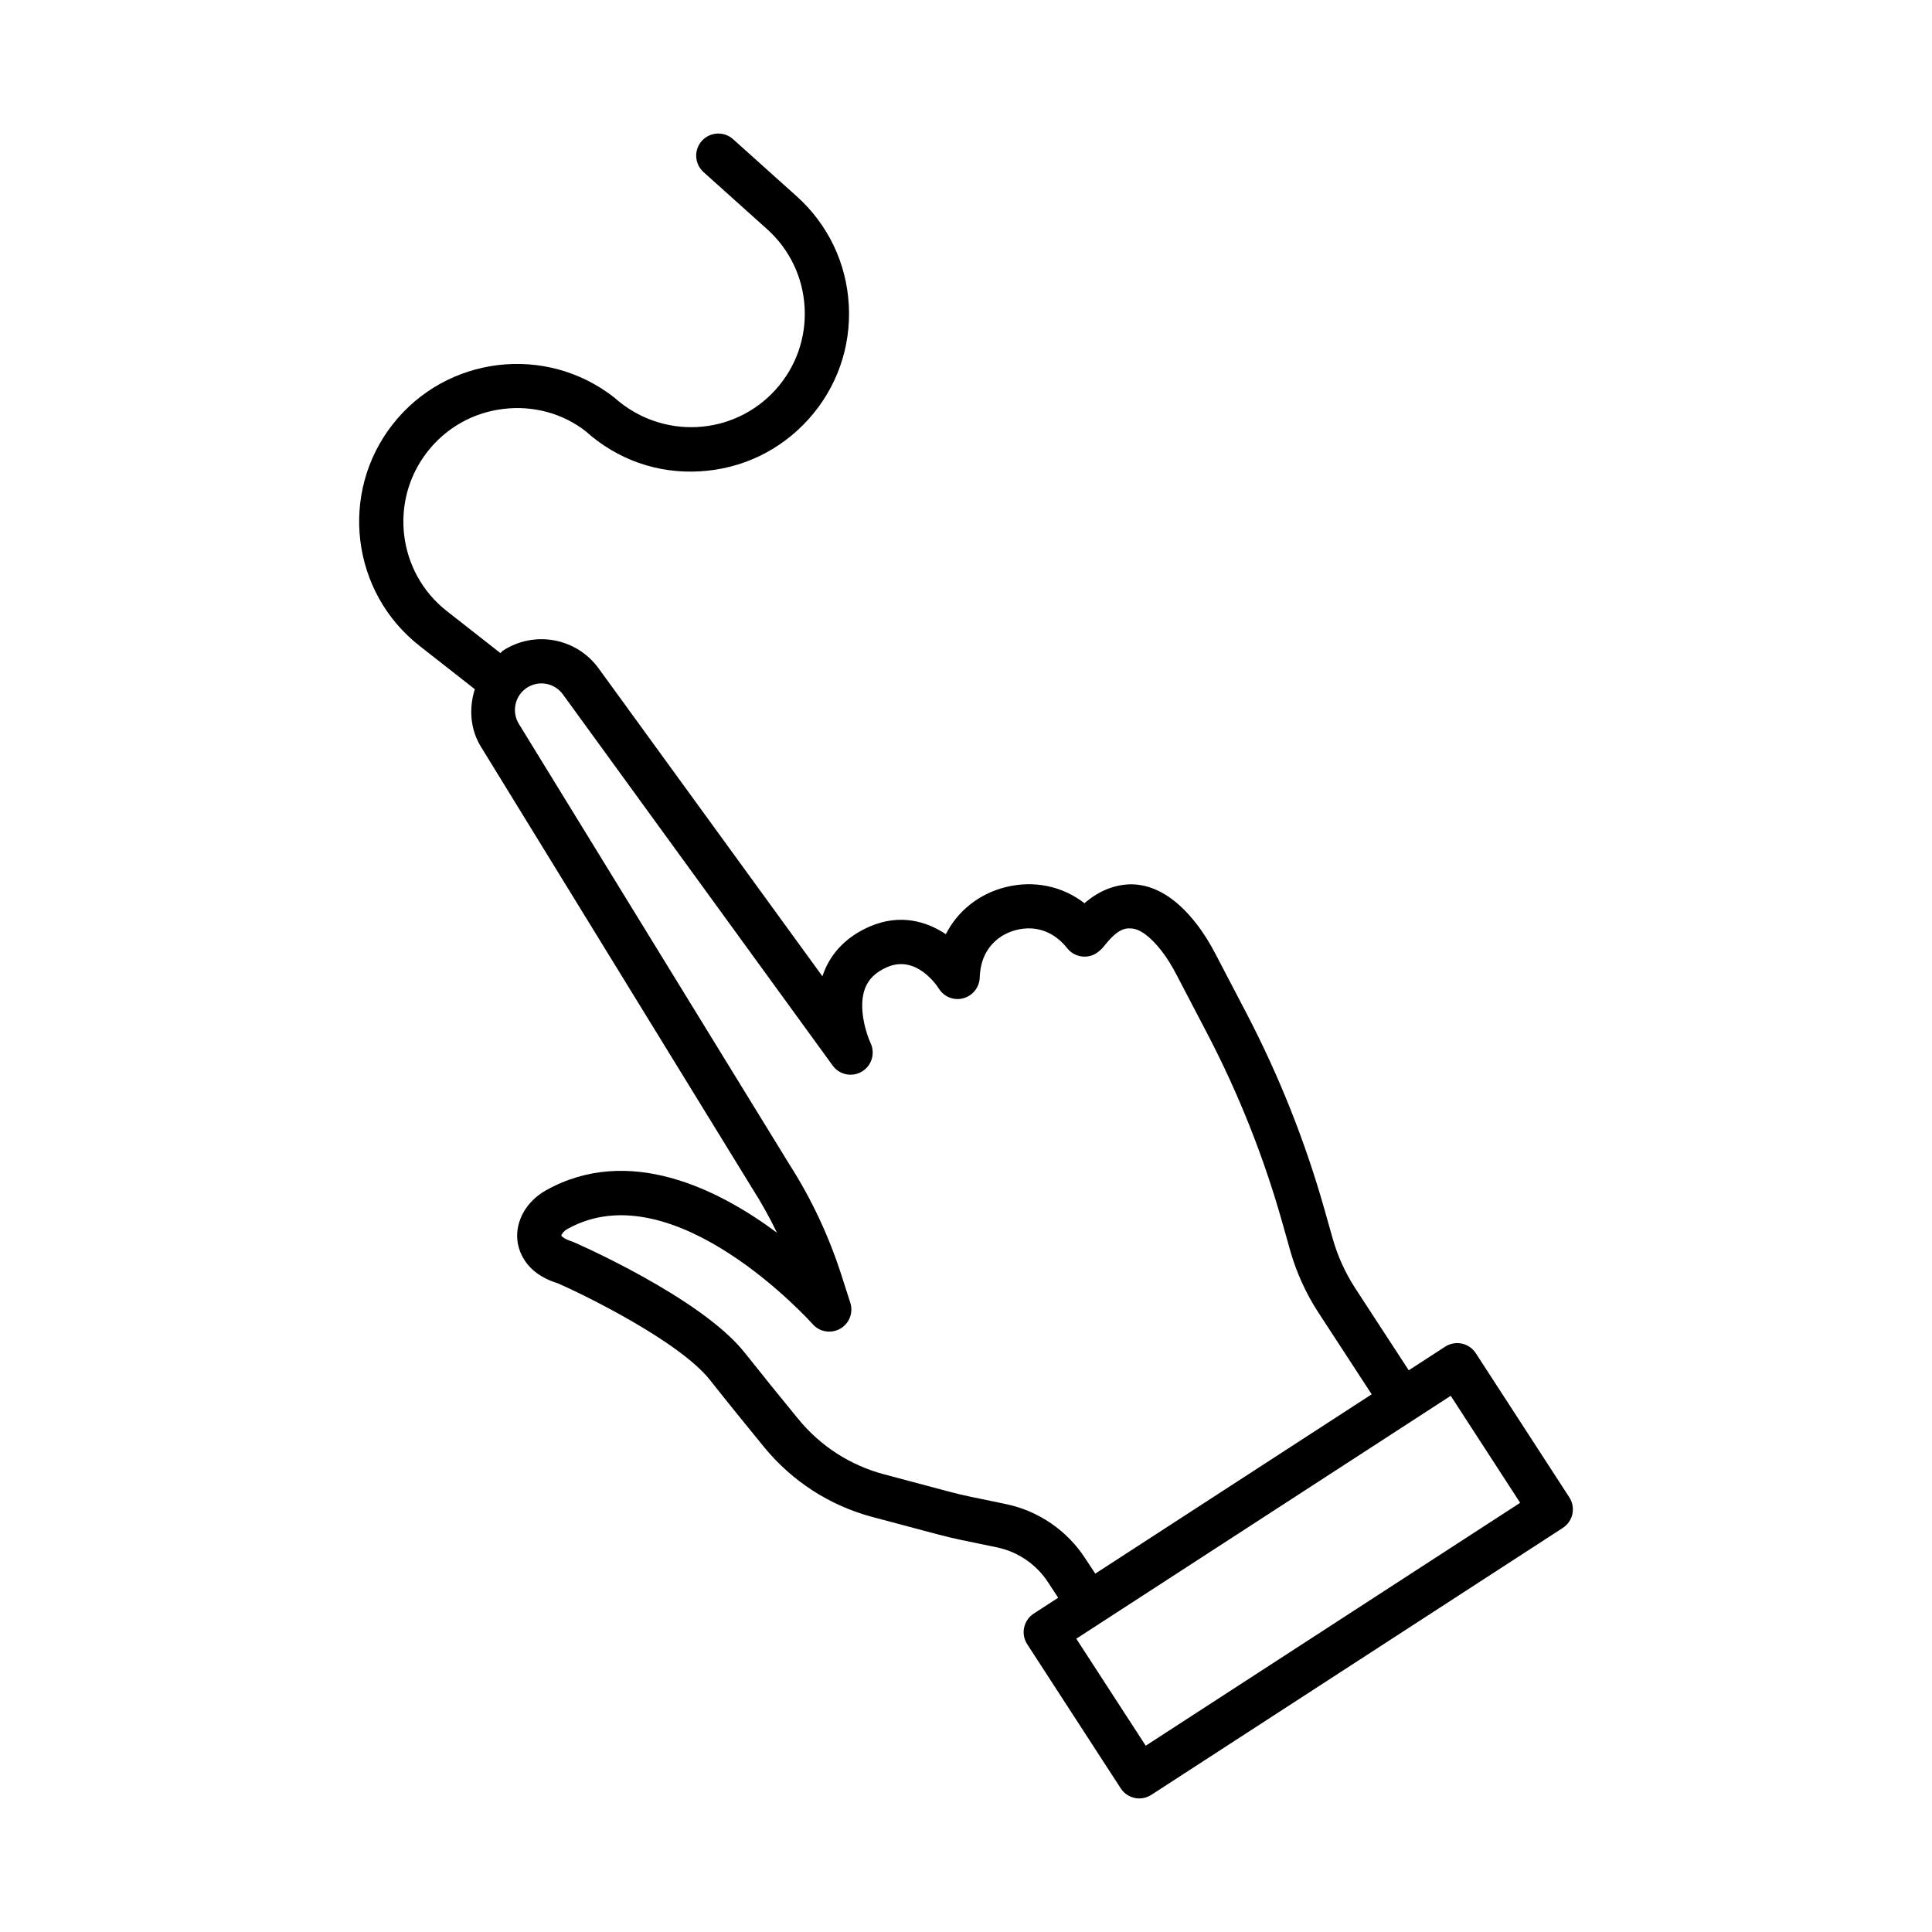 <?xml version="1.0" encoding="UTF-8"?>
<!-- Uploaded to: ICON Repo, www.iconrepo.com, Generator: ICON Repo Mixer Tools -->
<svg fill="#000000" width="800px" height="800px" version="1.1" viewBox="144 144 512 512" xmlns="http://www.w3.org/2000/svg">
 <path d="m559.88 540.8-24.785-38.195c-1.766-2.719-5.387-3.477-8.105-1.73l-9.66 6.269-14.215-21.805c-2.609-4.035-4.613-8.441-5.93-13.074l-2.16-7.641c-5.059-17.938-12.008-35.422-20.648-52l-8.211-15.723c-1.48-2.848-3.156-5.594-5.137-8.141-5.336-6.832-11.121-10.336-17.18-10.414-4.391 0.051-8.512 1.629-12.453 5.016-5.867-4.551-13.461-6.16-21.016-4.234-7.023 1.797-12.617 6.332-15.723 12.438-5.191-3.461-12.203-5.473-20.184-2.023-5.93 2.559-10.156 6.816-12.223 12.316-0.105 0.285-0.207 0.574-0.301 0.867l-59.238-81.5c-5.844-8.156-17.031-10.266-25.434-4.793-0.27 0.172-0.402 0.457-0.656 0.645l-14.215-11.145c-13.055-10.234-15.348-29.191-5.113-42.254 4.957-6.324 12.09-10.344 20.07-11.309 8.004-0.98 15.863 1.223 21.887 5.945 8.312 7.461 18.961 11.258 30.199 10.594 11.145-0.621 21.395-5.543 28.855-13.855 7.461-8.312 11.238-19.027 10.637-30.184-0.602-11.152-5.516-21.402-13.828-28.867l-16.844-15.121c-2.402-2.152-6.109-1.953-8.277 0.449-2.16 2.402-1.961 6.109 0.449 8.277l16.844 15.121c5.981 5.371 9.512 12.746 9.949 20.777 0.43 8.027-2.289 15.734-7.66 21.723-11.117 12.359-30.176 13.441-42.801 2.109-18.141-14.227-44.484-11.031-58.711 7.117-14.219 18.148-11.031 44.477 7.117 58.703l14.648 11.484c-1.598 5.098-1.262 10.746 1.797 15.531l71.699 116.71c2.426 3.805 4.621 7.738 6.582 11.801-15.766-11.73-39.367-23.402-61.184-11.258-5.172 2.891-8.16 8.098-7.609 13.289 0.266 2.519 1.895 8.684 10.68 11.359 6.445 2.789 32.203 15.32 40.363 25.648 4.555 5.766 9.828 12.258 14.32 17.754 7.481 9.125 17.453 15.551 28.832 18.57l17.59 4.68c1.895 0.5 3.805 0.945 5.742 1.359l9.578 1.988c5.527 1.145 10.465 4.519 13.539 9.27l2.668 4.074-6.484 4.207c-1.301 0.859-2.219 2.176-2.539 3.703-0.32 1.516-0.027 3.106 0.816 4.406l24.785 38.195c1.121 1.73 2.996 2.676 4.922 2.676 1.094 0 2.195-0.316 3.184-0.945l109.06-70.754c1.301-0.859 2.219-2.176 2.539-3.703 0.309-1.516 0.016-3.106-0.828-4.406zm-128.31 16.148c-4.758-7.34-12.402-12.574-20.973-14.348l-9.562-1.988c-1.738-0.355-3.461-0.773-5.148-1.215l-17.574-4.68c-8.992-2.391-16.867-7.453-22.773-14.676-4.465-5.438-9.676-11.875-14.199-17.582-11.559-14.621-45.242-29.285-45.535-29.371-2.176-0.672-2.961-1.461-3.047-1.59 0.008-0.273 0.5-1.188 1.668-1.832 28.176-15.691 64.574 24.836 64.941 25.25 1.844 2.09 4.879 2.574 7.289 1.215 2.41-1.375 3.535-4.25 2.684-6.883l-2.359-7.34c-3.32-10.344-7.953-20.215-13.727-29.242l-71.691-116.73c-2.074-3.246-1.137-7.598 2.098-9.691 3.168-2.047 7.344-1.25 9.555 1.832l71.465 98.324c1.773 2.43 5.113 3.133 7.711 1.59 2.606-1.531 3.606-4.809 2.332-7.539-1.074-2.289-3.434-9.383-1.48-14.52 0.953-2.496 2.875-4.34 5.887-5.644 7.652-3.305 13.098 4.801 13.676 5.707 1.375 2.227 4.055 3.254 6.551 2.531 2.504-0.695 4.25-2.984 4.285-5.586 0-0.164 0.035-1.016 0.234-2.246 0.824-5.106 4.34-8.926 9.414-10.23 5.102-1.324 10.055 0.371 13.555 4.863 1.711 2.117 4.641 2.781 7.094 1.629 0.773-0.371 1.801-1.207 2.348-1.867 1.902-2.316 4.305-5.387 7.418-5.035 2.266 0.027 5.141 2.125 8.09 5.902 1.539 1.973 2.824 4.121 3.984 6.344l8.219 15.73c8.27 15.863 14.914 32.602 19.766 49.754l2.16 7.652c1.637 5.766 4.121 11.246 7.383 16.281l14.203 21.789-73.246 47.52zm16.059 49.684-18.402-28.355 99.23-64.375 18.402 28.355z"/>
</svg>
